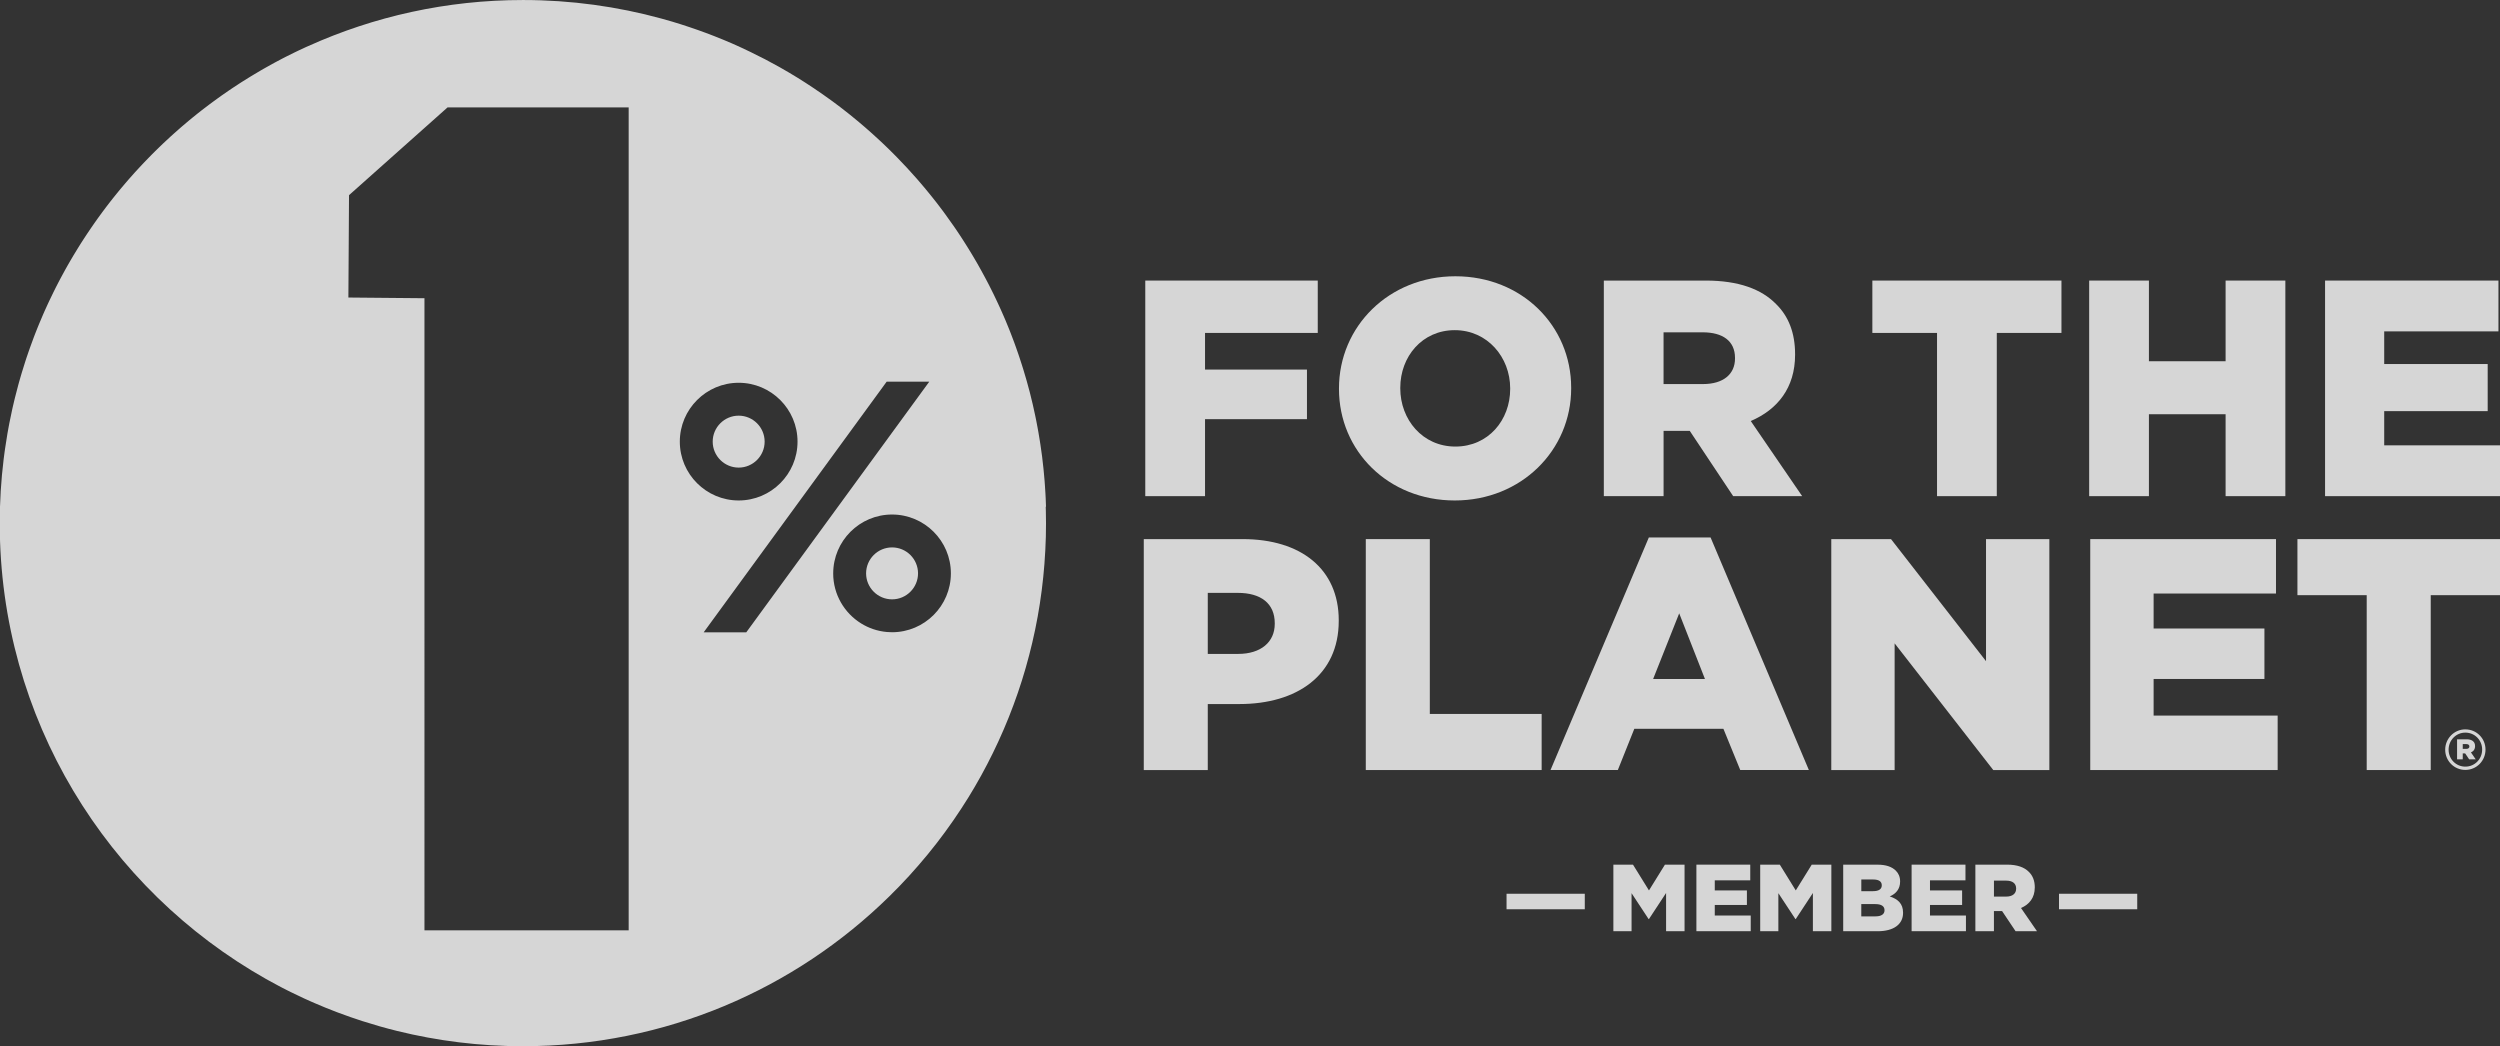 <svg viewBox="0 0 1065.7 446.01" xmlns="http://www.w3.org/2000/svg" id="Layer_2">
  <rect x="0" y="0" width="1065.7" height="446.01" fill="#333333" stroke="none"/>
  <defs>
    <style>
      .cls-1 {
        fill: #fff;
      }

      .cls-2 {
        opacity: .8;
      }
    </style>
  </defs>
  <g data-name="Layer_1" id="Layer_1-2">
    <g class="cls-2">
      <path d="M325.95,188.26c0-6.11-4.97-11.07-11.07-11.07s-11.07,4.97-11.07,11.07,4.97,11.07,11.07,11.07,11.07-4.97,11.07-11.07Z" class="cls-1"></path>
      <path d="M445.89,215.98c-.04-1.21-.08-2.42-.14-3.63-.03-.66-.07-1.31-.1-1.96-.06-1.13-.14-2.27-.22-3.4-.05-.65-.09-1.3-.14-1.96-.09-1.19-.2-2.38-.32-3.56-.05-.56-.1-1.13-.16-1.69-.17-1.67-.36-3.34-.57-5.01,0-.06-.01-.12-.02-.18-.22-1.72-.46-3.42-.72-5.13-.09-.56-.18-1.12-.27-1.69-.18-1.15-.37-2.3-.57-3.44-.11-.65-.23-1.3-.35-1.94-.2-1.07-.4-2.13-.61-3.2-.13-.65-.26-1.3-.4-1.95-.23-1.1-.47-2.2-.72-3.29-.13-.58-.26-1.17-.39-1.75-.35-1.48-.71-2.96-1.08-4.43-.06-.25-.12-.5-.19-.74-.4-1.55-.82-3.1-1.26-4.64-.17-.59-.34-1.18-.52-1.77-.3-1.04-.61-2.07-.92-3.11-.2-.67-.42-1.33-.63-2-.3-.96-.61-1.91-.93-2.87-.22-.67-.45-1.35-.68-2.02-.33-.97-.67-1.93-1.02-2.9-.23-.63-.45-1.26-.68-1.89-.44-1.2-.9-2.4-1.37-3.6-.24-.61-.47-1.21-.71-1.81-.5-1.26-1.01-2.52-1.54-3.76-.27-.65-.56-1.3-.84-1.94-.38-.88-.76-1.76-1.16-2.64-.31-.7-.63-1.4-.96-2.1-.38-.82-.76-1.63-1.14-2.44-.34-.71-.68-1.42-1.02-2.13-.39-.8-.79-1.6-1.19-2.39-.35-.7-.7-1.39-1.05-2.08-.45-.87-.91-1.74-1.38-2.61-.58-1.09-1.16-2.16-1.76-3.24-.48-.86-.95-1.72-1.44-2.57-.42-.73-.85-1.45-1.27-2.18-.4-.69-.81-1.38-1.22-2.06-.45-.75-.91-1.5-1.37-2.24-.4-.65-.8-1.29-1.21-1.94-.48-.76-.96-1.51-1.44-2.26-.4-.61-.8-1.22-1.2-1.83-.51-.77-1.01-1.53-1.53-2.29-.36-.53-.73-1.06-1.1-1.59-1.12-1.62-2.26-3.22-3.43-4.81-.29-.39-.57-.79-.86-1.18-.6-.81-1.22-1.61-1.83-2.42-.37-.48-.74-.97-1.11-1.45-.62-.79-1.24-1.58-1.87-2.36-.38-.47-.76-.94-1.14-1.41-.64-.79-1.29-1.58-1.95-2.37-.35-.42-.71-.84-1.06-1.25-.7-.83-1.4-1.65-2.11-2.47-.18-.21-.37-.41-.55-.62-2.59-2.95-5.27-5.83-8.01-8.63-.28-.29-.56-.58-.85-.87-.8-.81-1.61-1.62-2.43-2.42-.32-.31-.63-.62-.95-.93-.83-.81-1.67-1.61-2.51-2.4-.27-.25-.54-.5-.81-.75-2.03-1.89-4.09-3.74-6.19-5.56-2.1-1.81-4.23-3.59-6.4-5.33-.17-.13-.33-.27-.5-.4-1-.79-2-1.58-3.01-2.36-.23-.18-.47-.36-.7-.54-1.02-.78-2.05-1.55-3.08-2.31-.17-.12-.33-.24-.5-.36-2.63-1.92-5.3-3.78-8.02-5.59-2.11-1.41-4.25-2.79-6.41-4.13-.04-.02-.07-.04-.11-.07-1.18-.73-2.38-1.45-3.58-2.16-.15-.09-.3-.17-.44-.26-1.2-.7-2.4-1.4-3.61-2.08-.07-.04-.14-.08-.21-.12-4.01-2.26-8.11-4.38-12.27-6.39-2.51-1.21-5.04-2.4-7.61-3.52-.09-.04-.18-.08-.27-.12-1.34-.58-2.68-1.16-4.04-1.71,0,0-.01,0-.02,0-4.63-1.91-9.35-3.66-14.14-5.26-2.38-.8-4.78-1.57-7.2-2.29-.07-.02-.14-.04-.21-.06-1.34-.4-2.69-.78-4.04-1.15-.09-.03-.18-.05-.28-.08,0,0,0,0,0,0-18.83-5.17-38.65-7.94-59.12-7.94-32.6,0-63.56,7.02-91.48,19.6,0,0-.02,0-.03-.01-.4.18-.79.37-1.19.55-1.04.47-2.07.96-3.09,1.44-.52.25-1.04.5-1.56.75-1.29.63-2.58,1.26-3.85,1.91-.42.21-.84.44-1.26.65-.98.51-1.96,1.02-2.93,1.55-.51.27-1.02.55-1.53.83-1.25.68-2.49,1.38-3.73,2.09-.43.25-.86.5-1.29.75-.93.54-1.86,1.09-2.78,1.65-.5.3-.99.6-1.49.9-1.21.74-2.41,1.48-3.6,2.24-.44.28-.89.57-1.33.86-.88.57-1.76,1.15-2.63,1.73-.48.32-.97.65-1.45.97-1.16.79-2.31,1.59-3.46,2.4-.45.32-.9.65-1.35.97-.83.6-1.66,1.2-2.48,1.81-.47.35-.95.7-1.42,1.05-1.11.84-2.21,1.68-3.31,2.53-.46.36-.91.72-1.37,1.08-.78.62-1.56,1.25-2.33,1.88-.46.38-.92.75-1.38,1.13-1.06.88-2.11,1.77-3.15,2.67-.46.4-.92.8-1.37,1.2-.73.64-1.46,1.28-2.18,1.93-.45.41-.9.81-1.35,1.22-1.01.92-2,1.85-2.99,2.78-.46.44-.92.88-1.37,1.32-.68.66-1.36,1.32-2.03,1.98-.44.43-.88.87-1.32,1.31-.95.95-1.89,1.92-2.82,2.89-.46.48-.91.96-1.37,1.44-.63.67-1.25,1.34-1.87,2.01-.43.47-.86.93-1.29,1.4-.89.99-1.77,1.98-2.65,2.98-.45.52-.9,1.05-1.35,1.57-.57.67-1.14,1.35-1.71,2.02-.48.58-.96,1.15-1.44,1.73-.77.94-1.53,1.89-2.29,2.84-.45.57-.89,1.14-1.34,1.71-.52.67-1.04,1.34-1.55,2.02-.57.75-1.14,1.51-1.7,2.27-.61.83-1.22,1.66-1.82,2.5-.44.61-.87,1.22-1.3,1.84-.47.67-.94,1.34-1.4,2.02-.61.89-1.22,1.79-1.82,2.69-.5.75-.99,1.5-1.48,2.25-.43.66-.85,1.32-1.27,1.98-.42.66-.83,1.32-1.24,1.99-.63,1.01-1.24,2.03-1.86,3.05-.41.69-.82,1.38-1.22,2.07-.41.7-.82,1.41-1.22,2.12-.36.64-.72,1.28-1.08,1.92-.63,1.13-1.24,2.27-1.85,3.41-.34.64-.68,1.27-1.01,1.92-.39.75-.78,1.5-1.16,2.26-.31.61-.61,1.23-.92,1.85-.61,1.24-1.21,2.48-1.8,3.73-.28.6-.56,1.19-.84,1.8-.37.8-.73,1.6-1.09,2.4-.26.58-.51,1.17-.77,1.75-.58,1.34-1.15,2.69-1.71,4.04-.23.56-.46,1.13-.69,1.69-.34.84-.67,1.68-1,2.53-.21.54-.41,1.09-.62,1.63-.55,1.45-1.08,2.9-1.6,4.37-.19.53-.38,1.06-.56,1.6-.31.89-.61,1.77-.91,2.66-.16.48-.31.97-.47,1.45-.51,1.56-1,3.13-1.47,4.71-.15.51-.3,1.01-.45,1.52-.27.93-.54,1.86-.8,2.79-.11.41-.22.82-.33,1.22-.46,1.68-.9,3.38-1.32,5.08-.12.49-.24.98-.36,1.48-.23.97-.46,1.93-.68,2.9-.06.29-.12.58-.19.86-.41,1.85-.79,3.71-1.16,5.58-.09.47-.18.95-.27,1.42-.19,1-.37,2-.55,3.01-.01.08-.03.17-.04.25-.36,2.09-.69,4.19-.99,6.3-.07.47-.13.93-.2,1.4-.14,1.02-.27,2.03-.4,3.06,0,0,0,0,0,.01-1.1,8.95-1.67,18.06-1.67,27.3,0,83.37,45.77,156.05,113.53,194.31,0,0,0,0,0,0,.4.22.8.44,1.2.66,1.35.75,2.7,1.49,4.07,2.21.53.28,1.07.57,1.6.85.82.42,1.63.84,2.46,1.25.51.26,1.02.51,1.54.76,1.71.84,3.42,1.66,5.15,2.46.23.1.45.21.67.31.93.43,1.86.84,2.8,1.25.4.18.8.35,1.2.52,3.1,1.35,6.24,2.63,9.41,3.83.23.09.46.18.7.26,3.43,1.29,6.89,2.5,10.4,3.63,0,0,.01,0,.02,0,4.81,1.54,9.68,2.93,14.62,4.15,0,0,0,0,0,0h0c17.18,4.24,35.13,6.51,53.62,6.51,60.82,0,115.93-24.35,156.16-63.82,0,0,0,0,0,0,0,0,0,0,.01-.01,1.42-1.39,2.82-2.81,4.21-4.24.05-.05.1-.11.16-.16,1.38-1.43,2.73-2.87,4.07-4.33.02-.02.04-.05.06-.07,2.71-2.97,5.35-6.01,7.9-9.12.02-.02.04-.05.06-.07,1.21-1.48,2.41-2.98,3.58-4.49.12-.15.23-.3.35-.45,1.13-1.46,2.24-2.93,3.33-4.42.14-.19.28-.39.42-.58,1.08-1.49,2.15-2.99,3.2-4.5.11-.16.22-.32.33-.48,1.08-1.57,2.15-3.16,3.19-4.76,0,0,0,0,0,0,.98-1.51,1.94-3.02,2.89-4.55.01-.02.03-.04.04-.06.93-1.51,1.84-3.02,2.73-4.55.03-.05.05-.09.08-.14.88-1.5,1.74-3.02,2.58-4.54.04-.07.08-.15.12-.22.83-1.5,1.63-3.01,2.42-4.53.05-.1.11-.2.16-.31.77-1.49,1.53-2.99,2.27-4.5.07-.14.14-.27.2-.41.72-1.47,1.42-2.96,2.11-4.45.08-.17.16-.35.24-.52.67-1.46,1.32-2.93,1.96-4.41.09-.21.18-.41.27-.62.62-1.44,1.22-2.9,1.81-4.36.1-.25.2-.49.3-.74.57-1.43,1.12-2.87,1.66-4.31.11-.28.22-.56.32-.84.52-1.41,1.02-2.83,1.52-4.25.11-.32.23-.64.34-.96.48-1.39.93-2.79,1.38-4.19.12-.36.24-.72.35-1.08.43-1.36.84-2.74,1.24-4.11.12-.41.24-.81.36-1.22.38-1.34.75-2.68,1.1-4.03.12-.45.25-.9.37-1.35.34-1.31.66-2.64.98-3.96.12-.49.24-.98.36-1.47.3-1.29.58-2.59.86-3.88.11-.53.24-1.06.35-1.59.26-1.26.5-2.54.74-3.81.11-.57.22-1.14.33-1.71.22-1.24.42-2.49.63-3.74.1-.61.21-1.22.3-1.83.19-1.22.35-2.45.52-3.68.09-.64.19-1.28.27-1.93.15-1.21.29-2.42.42-3.63.08-.67.16-1.34.23-2.02.12-1.2.22-2.41.33-3.62.06-.69.13-1.37.18-2.06.09-1.23.16-2.48.24-3.72.04-.67.09-1.34.13-2.01.07-1.34.11-2.68.16-4.03.02-.58.05-1.15.07-1.73.05-1.93.07-3.86.07-5.79,0-1.78-.03-3.56-.07-5.33-.01-.57-.04-1.14-.05-1.7ZM267.99,396.57h-87.05V127.13l-32.43-.3.08-12.54.19-31.09,25.84-23.02,16.16-14.39h77.21v350.79ZM289.79,188.26c0-13.83,11.26-25.09,25.09-25.09s25.09,11.25,25.09,25.09-11.26,25.08-25.09,25.08-25.09-11.25-25.09-25.08ZM299.96,269.55l78.01-106.85h18.16l-4.17,5.71-54.07,74.06-19.77,27.08h-18.16ZM355.18,244.42c0-13.83,11.25-25.09,25.08-25.09s25.08,11.25,25.08,25.09-11.25,25.09-25.08,25.09c-.73,0-1.46-.04-2.18-.1-4.02-.35-7.78-1.65-11.04-3.68-7.12-4.43-11.87-12.32-11.87-21.31Z" class="cls-1"></path>
      <path d="M391.34,244.42c0-6.11-4.96-11.07-11.07-11.07s-11.07,4.97-11.07,11.07,4.97,11.07,11.07,11.07,11.07-4.97,11.07-11.07Z" class="cls-1"></path>
      <polygon points="513.68 178.68 557.13 178.68 557.13 157.54 513.68 157.54 513.68 141.92 561.73 141.92 561.73 119.6 488.21 119.6 488.21 211.5 513.68 211.5 513.68 178.68" class="cls-1"></polygon>
      <path d="M620.14,213.34c28.35,0,49.62-21.4,49.62-47.78v-.27c0-26.39-21.01-47.52-49.36-47.52s-49.62,21.4-49.62,47.79v.26c0,26.38,21,47.52,49.36,47.52ZM596.91,165.29c0-13.26,9.31-24.55,23.23-24.55s23.62,11.55,23.62,24.81v.26c0,13.26-9.32,24.55-23.36,24.55s-23.49-11.55-23.49-24.81v-.27Z" class="cls-1"></path>
      <path d="M709.15,183.67h11.16l18.51,27.83h29.41l-21.92-32.03c11.42-4.86,18.9-14.18,18.9-28.22v-.27c0-9.05-2.76-16.15-8.14-21.4-6.17-6.3-15.88-9.98-29.93-9.98h-43.46v91.89h25.47v-27.83ZM709.15,141.66h16.67c8.53,0,13.78,3.68,13.78,10.9v.26c0,6.7-4.99,10.9-13.65,10.9h-16.81v-22.06Z" class="cls-1"></path>
      <polygon points="825.72 211.5 851.19 211.5 851.19 141.92 878.76 141.92 878.76 119.6 798.15 119.6 798.15 141.92 825.72 141.92 825.72 211.5" class="cls-1"></polygon>
      <polygon points="948.73 153.99 916.04 153.99 916.04 119.6 890.57 119.6 890.57 211.5 916.04 211.5 916.04 176.58 948.73 176.58 948.73 211.5 974.2 211.5 974.2 119.6 948.73 119.6 948.73 153.99" class="cls-1"></polygon>
      <polygon points="1016.34 189.84 1016.34 175.26 1060.45 175.26 1060.45 155.18 1016.34 155.18 1016.34 141.26 1065.04 141.26 1065.04 119.6 991.13 119.6 991.13 211.5 1065.7 211.5 1065.7 189.84 1016.34 189.84" class="cls-1"></polygon>
      <path d="M529.76,229.81h-42.19v98.44h27.28v-28.13h13.5c24.47,0,42.33-12.23,42.33-35.44v-.28c0-21.8-16.04-34.59-40.93-34.59ZM543.4,265.95c0,7.74-5.91,12.8-15.61,12.8h-12.94v-26.02h12.8c9.84,0,15.75,4.5,15.75,12.94v.27Z" class="cls-1"></path>
      <polygon points="657.17 304.34 609.5 304.34 609.5 229.81 582.21 229.81 582.21 328.25 657.17 328.25 657.17 304.34" class="cls-1"></polygon>
      <path d="M702.87,229.1l-41.91,99.14h28.69l7.03-17.58h37.97l7.18,17.58h29.25l-41.9-99.14h-26.3ZM704.7,289.43l11.11-27.98,10.97,27.98h-22.08Z" class="cls-1"></path>
      <polygon points="846.6 281.84 806.1 229.81 780.64 229.81 780.64 328.25 807.64 328.25 807.64 274.25 849.69 328.25 873.6 328.25 873.6 229.81 846.6 229.81 846.6 281.84" class="cls-1"></polygon>
      <polygon points="918.04 289.43 965.28 289.43 965.28 267.92 918.04 267.92 918.04 253.01 970.21 253.01 970.21 229.81 891.03 229.81 891.03 328.25 970.92 328.25 970.92 305.04 918.04 305.04 918.04 289.43" class="cls-1"></polygon>
      <polygon points="979.35 253.71 1008.88 253.71 1008.88 328.25 1036.17 328.25 1036.17 253.71 1065.7 253.71 1065.7 229.81 979.35 229.81 979.35 253.71" class="cls-1"></polygon>
      <path d="M1055.07,318.03c0-2-1.49-2.88-3.58-2.88h-4.09v8.55h2.42v-2.55h1.02l1.72,2.55h2.79l-2.04-2.97c1.07-.42,1.76-1.35,1.76-2.69ZM1051.35,319.23h-1.53v-2.04h1.53c.84,0,1.3.37,1.3,1.02,0,.6-.46,1.02-1.3,1.02Z" class="cls-1"></path>
      <path d="M1050.93,310.91c-4.79,0-8.59,3.95-8.59,8.64v.05c0,4.69,3.75,8.6,8.59,8.6s8.59-3.95,8.59-8.64v-.05c0-4.69-3.75-8.59-8.59-8.59ZM1058.09,319.56c0,3.95-3.11,7.24-7.15,7.24s-7.15-3.25-7.15-7.2v-.05c0-3.95,3.11-7.25,7.15-7.25s7.15,3.25,7.15,7.2v.05Z" class="cls-1"></path>
      <rect height="6.61" width="33.35" y="380.99" x="642.21" class="cls-1"></rect>
      <polygon points="702.92 379.57 696.11 368.58 687.75 368.58 687.75 396.95 695.5 396.95 695.5 380.74 702.76 391.77 702.92 391.77 710.22 380.66 710.22 396.95 718.09 396.95 718.09 368.58 709.73 368.58 702.92 379.57" class="cls-1"></polygon>
      <polygon points="730.97 385.77 744.67 385.77 744.67 379.57 730.97 379.57 730.97 375.27 746.1 375.27 746.1 368.58 723.14 368.58 723.14 396.95 746.3 396.95 746.3 390.27 730.97 390.27 730.97 385.77" class="cls-1"></polygon>
      <polygon points="765.5 379.57 758.7 368.58 750.34 368.58 750.34 396.95 758.08 396.95 758.08 380.74 765.34 391.77 765.5 391.77 772.8 380.66 772.8 396.95 780.67 396.95 780.67 368.58 772.31 368.58 765.5 379.57" class="cls-1"></polygon>
      <path d="M805.58,382.12c2.53-1.09,4.4-3.04,4.4-6.32v-.08c0-1.95-.69-3.45-1.83-4.58-1.67-1.66-4.2-2.55-7.79-2.55h-14.64v28.37h14.72c6.81,0,10.8-2.96,10.8-7.82v-.08c0-3.85-2.2-5.8-5.67-6.93ZM793.43,374.91h5.14c2.36,0,3.59.89,3.59,2.43v.08c0,1.66-1.35,2.47-3.75,2.47h-4.97v-4.98ZM803.34,388.04c0,1.66-1.39,2.59-3.79,2.59h-6.12v-5.23h6.03c2.65,0,3.87,1.01,3.87,2.55v.08Z" class="cls-1"></path>
      <polygon points="822.71 385.77 836.41 385.77 836.41 379.57 822.71 379.57 822.71 375.27 837.84 375.27 837.84 368.58 814.88 368.58 814.88 396.95 838.04 396.95 838.04 390.27 822.71 390.27 822.71 385.77" class="cls-1"></polygon>
      <path d="M867.39,378.35v-.08c0-2.8-.86-4.98-2.53-6.61-1.92-1.95-4.93-3.08-9.3-3.08h-13.5v28.37h7.91v-8.59h3.47l5.75,8.59h9.13l-6.81-9.89c3.55-1.5,5.87-4.38,5.87-8.71ZM859.44,378.84c0,2.07-1.55,3.36-4.24,3.36h-5.22v-6.81h5.18c2.65,0,4.28,1.13,4.28,3.36v.08Z" class="cls-1"></path>
      <rect height="6.61" width="33.35" y="380.99" x="877.71" class="cls-1"></rect>
    </g>
  </g>
</svg>